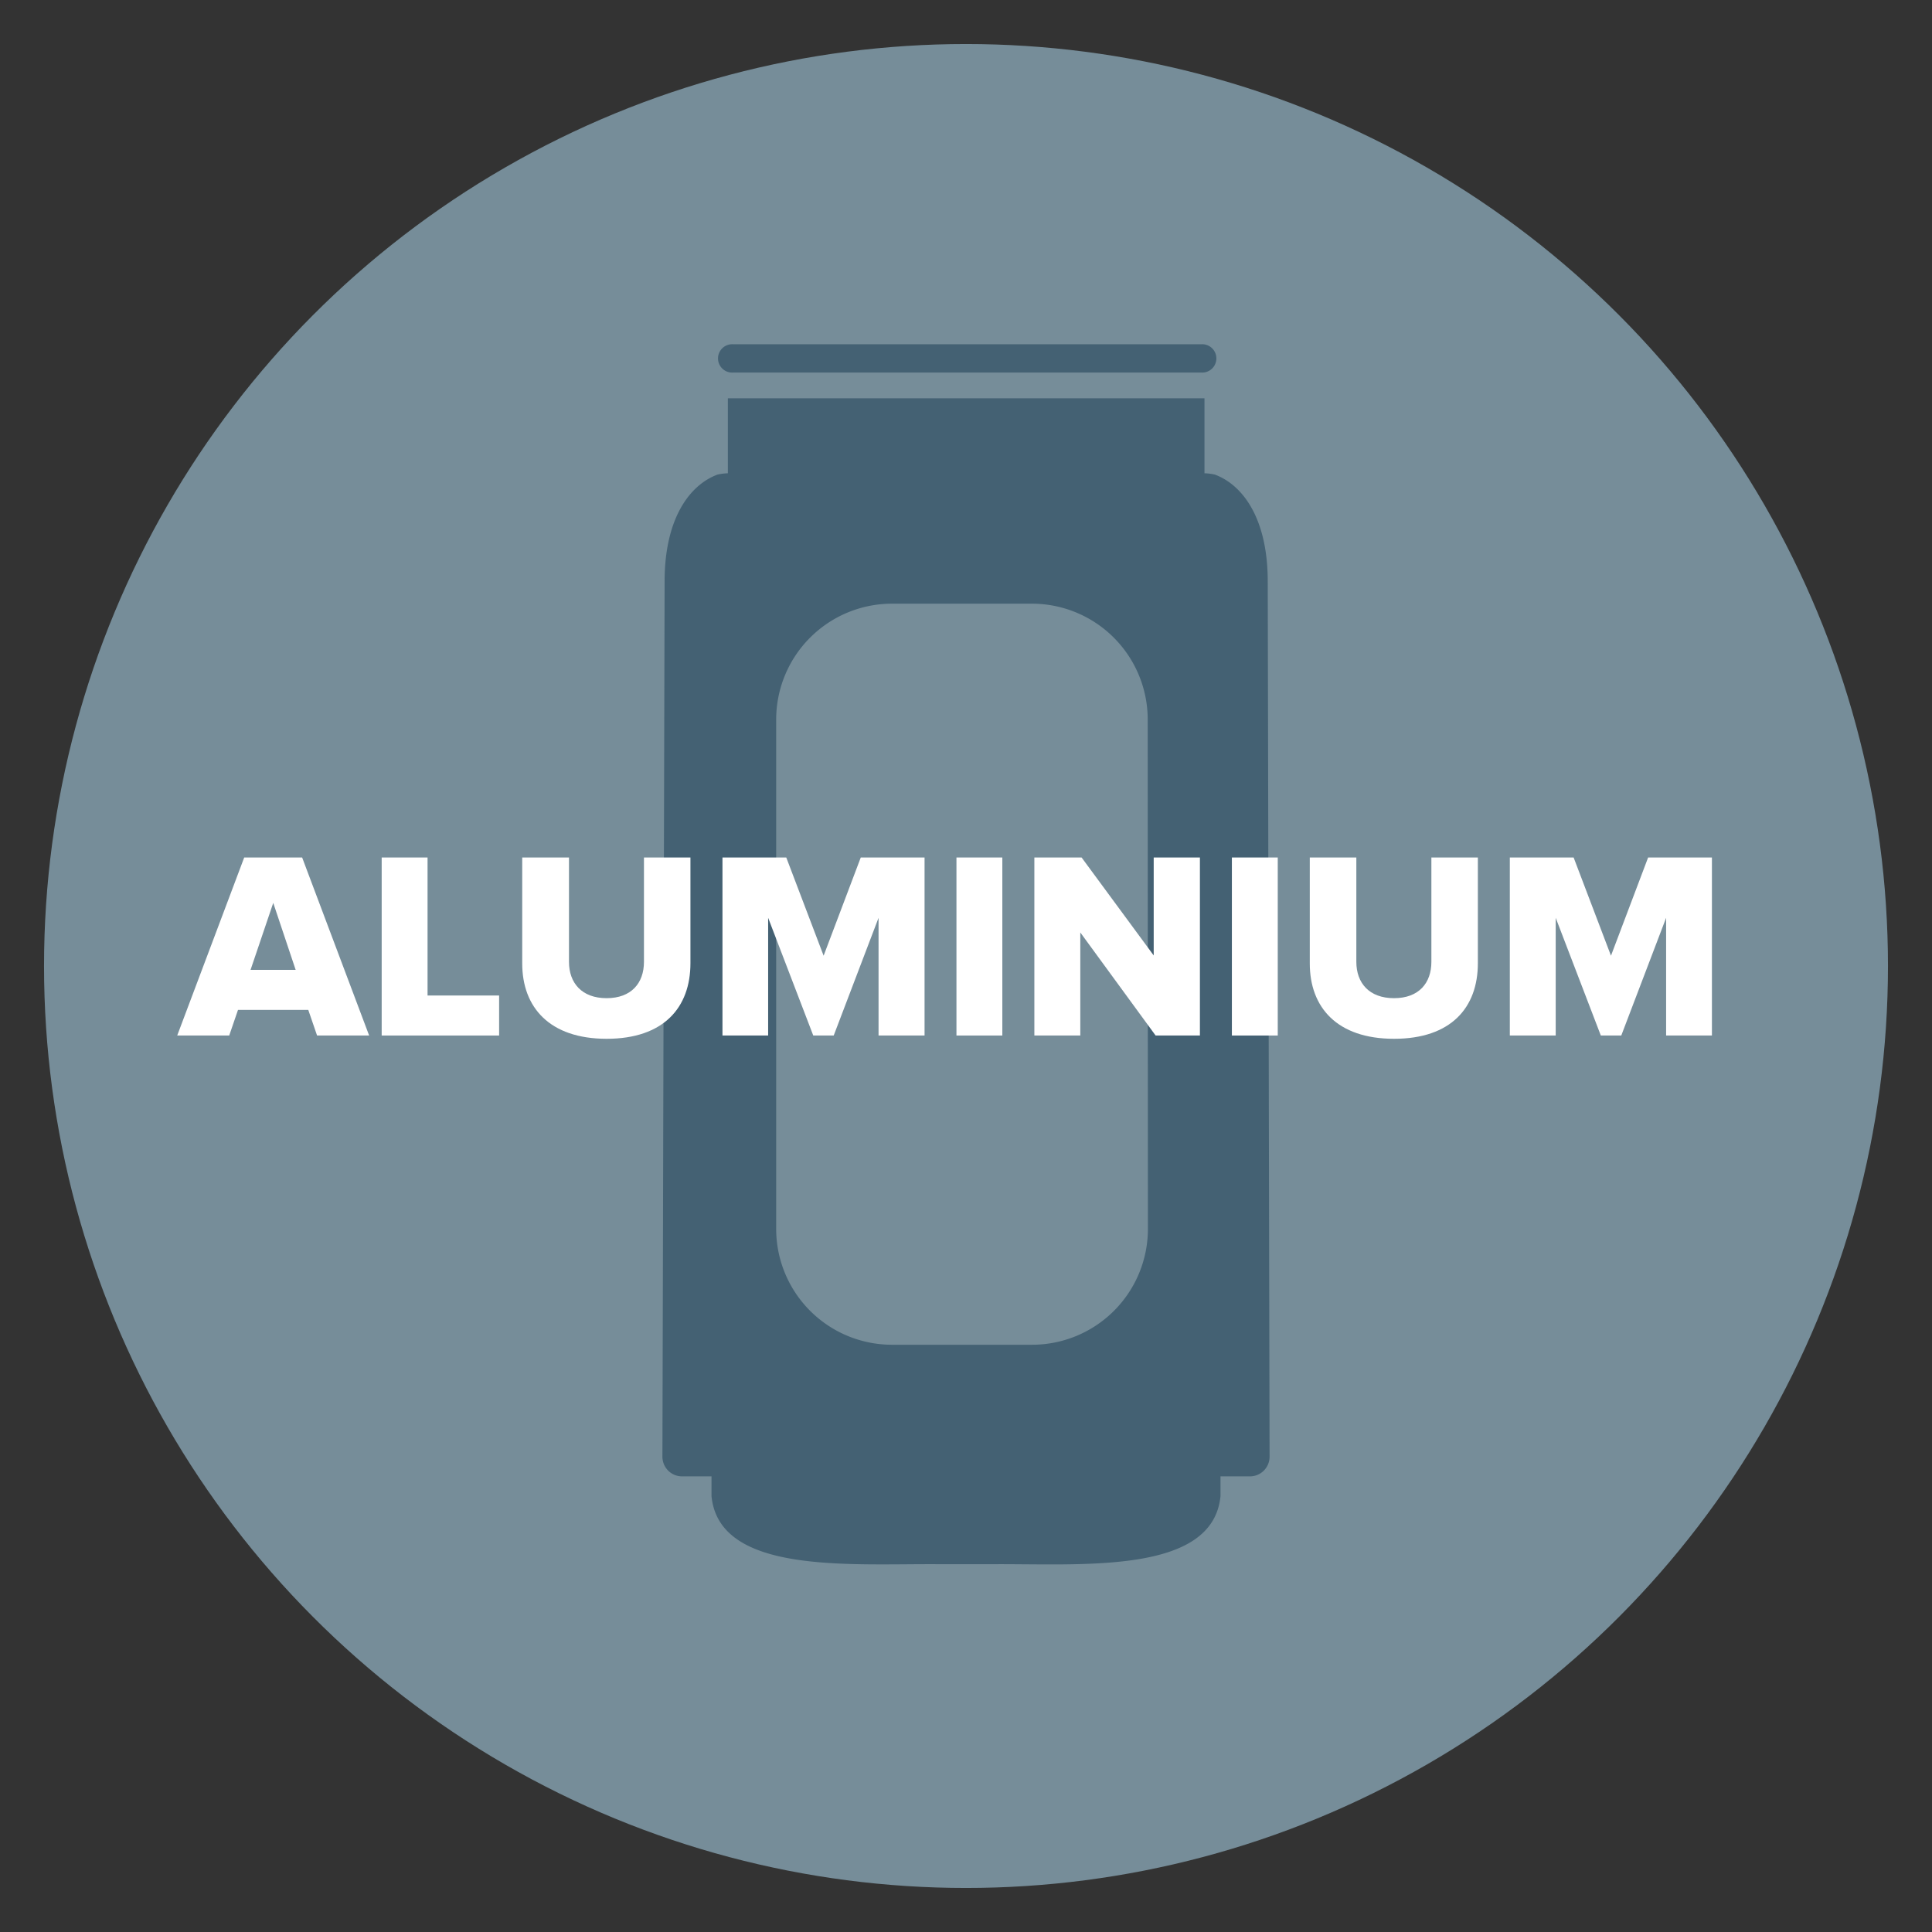 <svg id="artwork" xmlns="http://www.w3.org/2000/svg" viewBox="0 0 283.46 283.46"><rect x="0" y="0" width="283.46" height="283.46" fill="#333333" stroke="none"/><defs><style>.cls-1{fill:#768d99;}.cls-2{fill:#446173;}.cls-3{fill:#fff;}</style></defs><circle class="cls-1" cx="141.73" cy="141.73" r="135.27"/><path class="cls-2" d="M186,85.3c0-9.18-3.62-14.13-7.76-15.67a8,8,0,0,0-1.52-.19v-11H106.79v11a8.13,8.13,0,0,0-1.52.19c-4.13,1.54-7.76,6.49-7.76,15.67l-.32,128.42a2.88,2.88,0,0,0,2.88,2.89h4.32v2.89c1.13,11.63,20.65,9.87,33.74,10h7.21c13.08-.12,32.6,1.64,33.73-10v-2.89h4.32a2.88,2.88,0,0,0,2.88-2.89Zm-17.58,95a17,17,0,0,1-17,17H130.88a17,17,0,0,1-17-17V105.57a17,17,0,0,1,17-17h20.51a17,17,0,0,1,17,17Z"/><path class="cls-2" d="M107.57,54.66h68.67a2.08,2.08,0,1,0,0-4.15H107.57a2.08,2.08,0,1,0,0,4.15Z"/><path class="cls-3" d="M46.52,151.93l-1.29-3.76H34.92l-1.29,3.76H26l9.83-26.12h8.5l9.83,26.12Zm-6.43-19.46-3.33,9.83h6.62Z"/><path class="cls-3" d="M56,151.93V125.81h6.73v20.25h10.5v5.87Z"/><path class="cls-3" d="M76.62,141.36V125.81h6.86v15.31c0,3.1,1.88,5.33,5.52,5.33s5.48-2.23,5.48-5.33V125.81h6.82v15.51c0,6.5-3.92,11.09-12.3,11.09S76.62,147.78,76.62,141.36Z"/><path class="cls-3" d="M128.9,151.93V134.66l-6.58,17.27h-3l-6.62-17.27v17.27H106V125.81h9.36l5.48,14.41,5.45-14.41h9.36v26.12Z"/><path class="cls-3" d="M140.33,151.93V125.81h6.73v26.12Z"/><path class="cls-3" d="M169.55,151.93,158.5,136.81v15.12h-6.74V125.81h6.93l10.58,14.37V125.81h6.78v26.12Z"/><path class="cls-3" d="M180.74,151.93V125.81h6.73v26.12Z"/><path class="cls-3" d="M192.17,141.36V125.81H199v15.31c0,3.1,1.88,5.33,5.53,5.33s5.48-2.23,5.48-5.33V125.81h6.82v15.51c0,6.5-3.92,11.09-12.3,11.09S192.17,147.78,192.17,141.36Z"/><path class="cls-3" d="M244.45,151.93V134.66l-6.58,17.27h-3l-6.62-17.27v17.27h-6.73V125.81h9.36l5.48,14.41,5.45-14.41h9.36v26.12Z"/></svg>